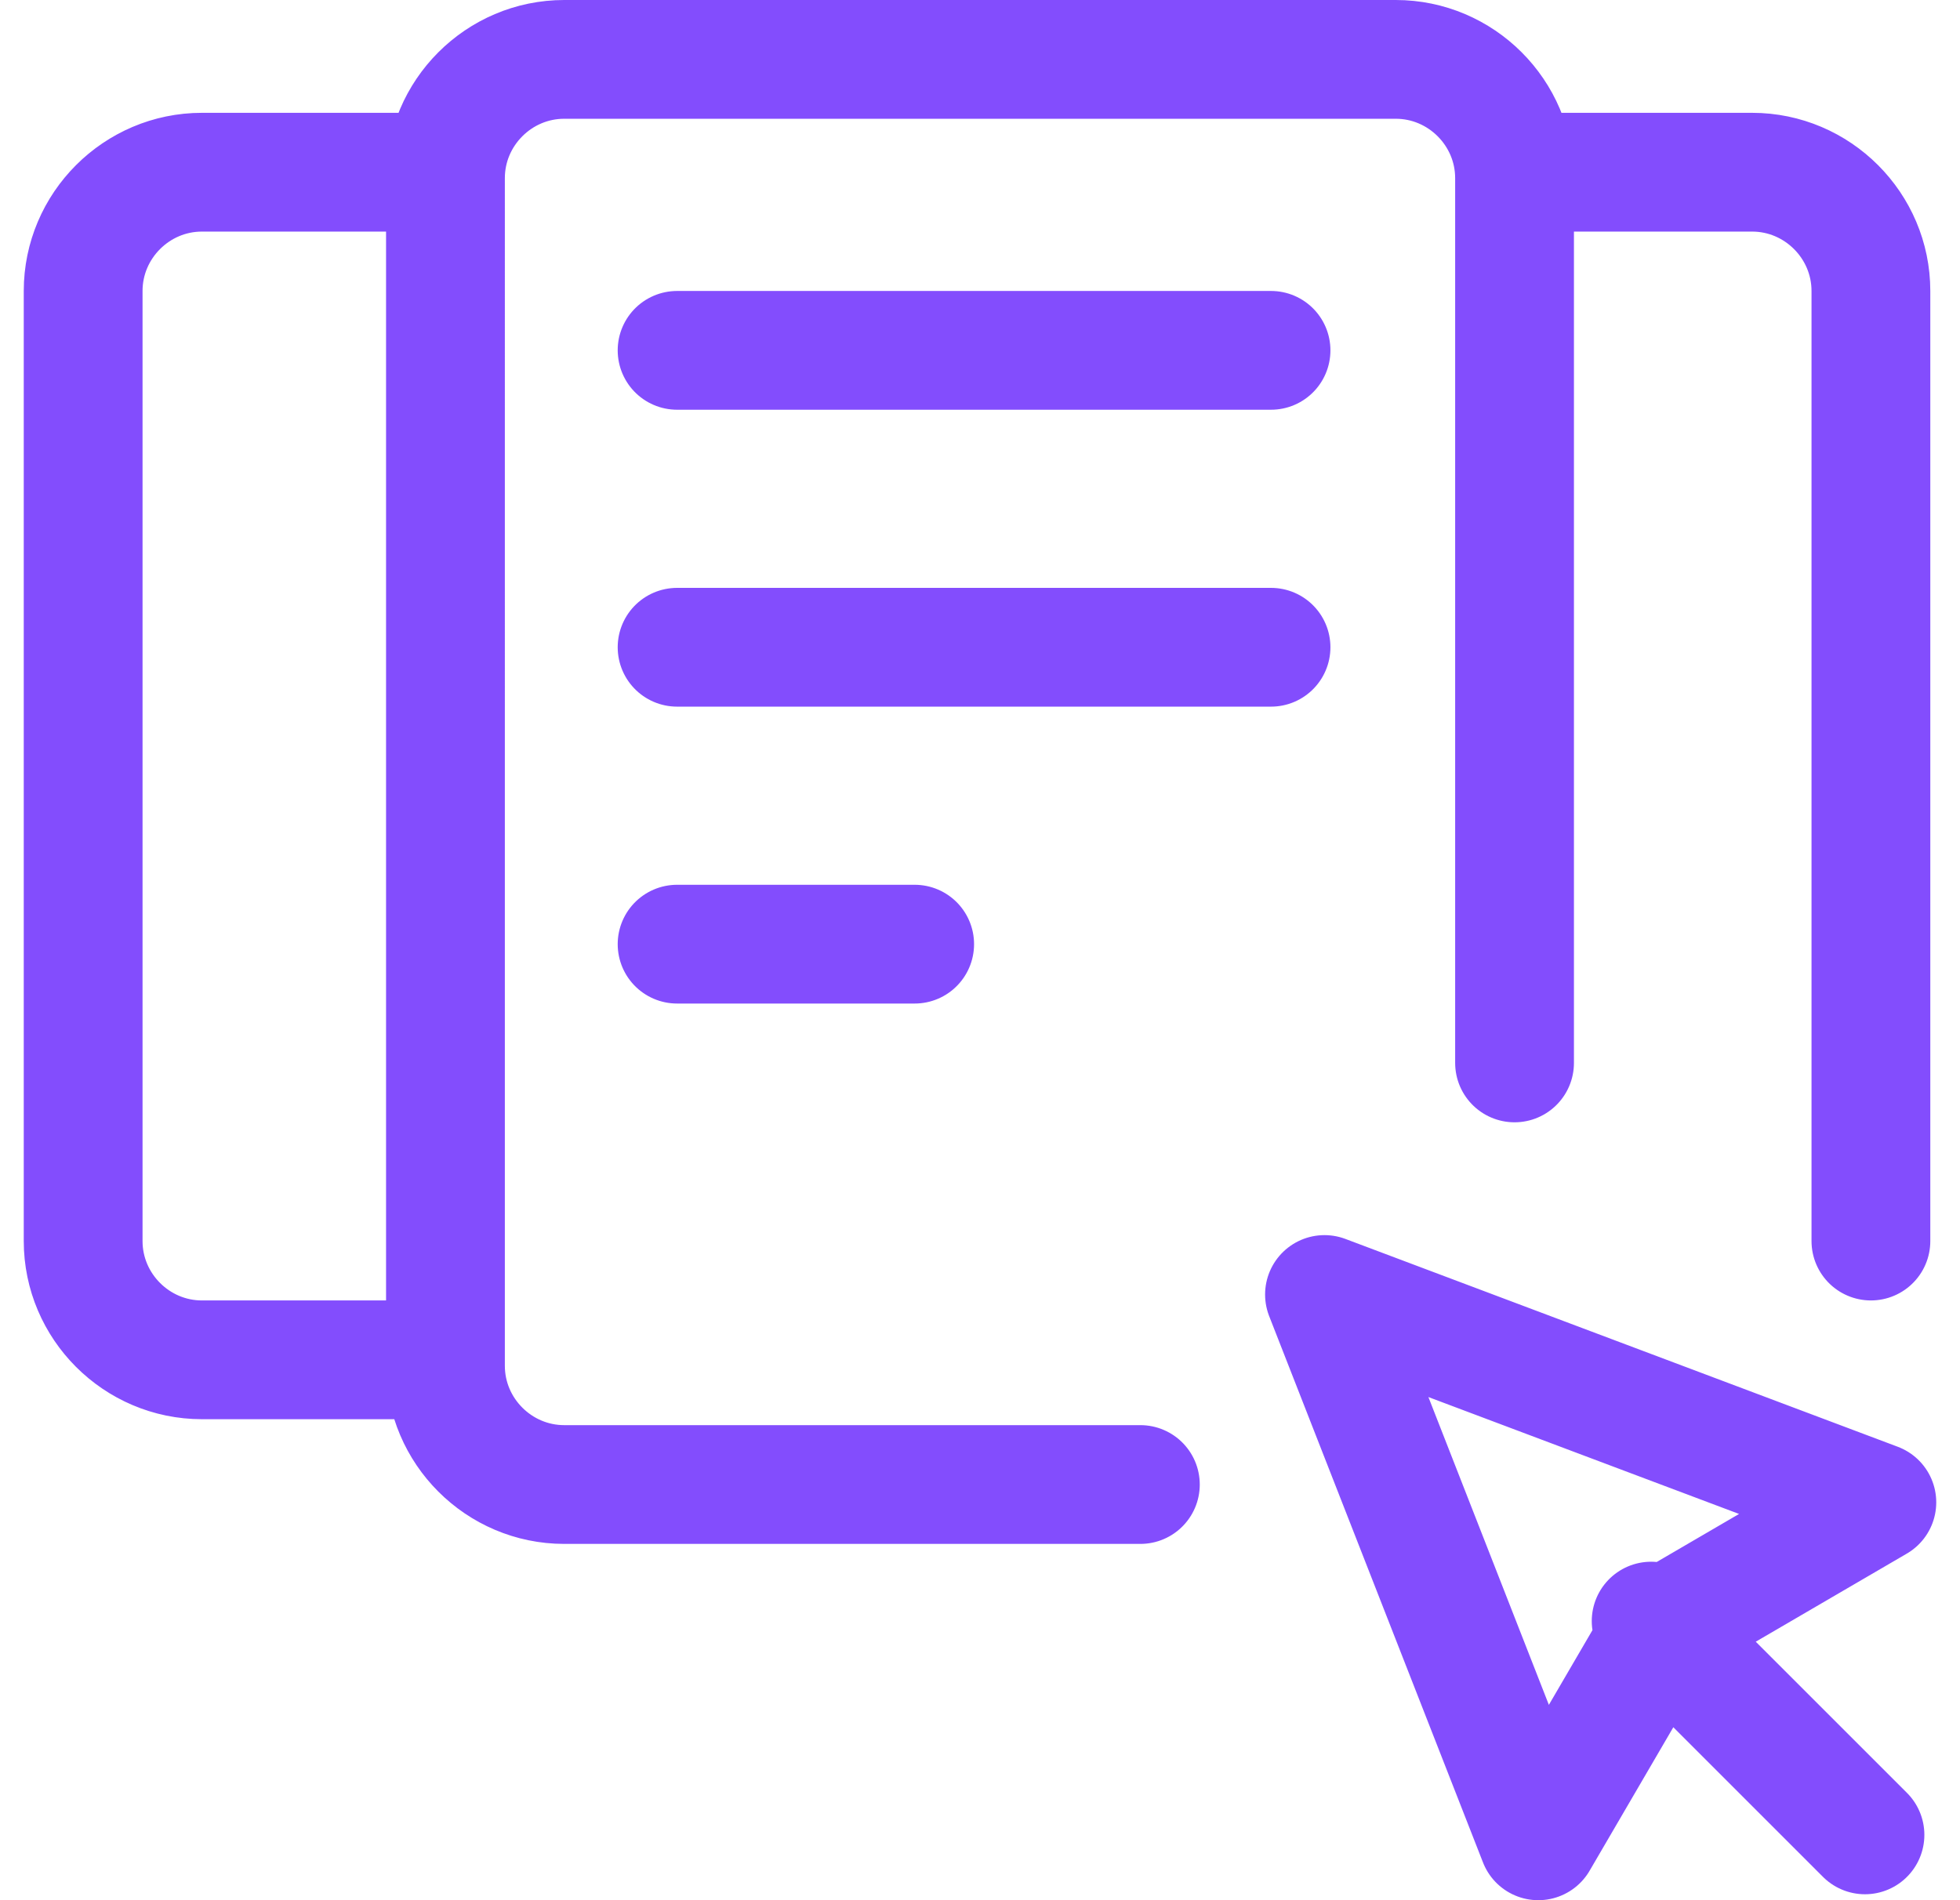 <?xml version="1.0" encoding="utf-8"?>
<!-- Generator: Adobe Illustrator 26.2.1, SVG Export Plug-In . SVG Version: 6.00 Build 0)  -->
<svg version="1.1" id="Layer_1" xmlns="http://www.w3.org/2000/svg" xmlns:xlink="http://www.w3.org/1999/xlink" x="0px" y="0px"
	 viewBox="0 0 33 32" style="enable-background:new 0 0 33 32;" xml:space="preserve">
<style type="text/css">
	.st0{fill:none;stroke:#834DFD;stroke-width:2;stroke-linecap:round;stroke-linejoin:round;}
</style>
<path class="st0" d="M19.2,25H9.5c-1.1,0-2-0.9-2-2V3c0-1.1,0.9-2,2-2h14c1.1,0,2,0.9,2,2v14.9 M7.4,22.9h-4c-1.1,0-2-0.9-2-2v-16
	c0-1.1,0.9-2,2-2h4 M25.5,2.9h4c1.1,0,2,0.9,2,2v16 M11.4,5.9h10 M11.4,10.9h10 M11.4,15.9h4 M31.4,30.9l-3.6-3.6 M22.3,21.8
	l3.6,9.2l2.1-3.6l3.6-2.1L22.3,21.8z"/>
</svg>
